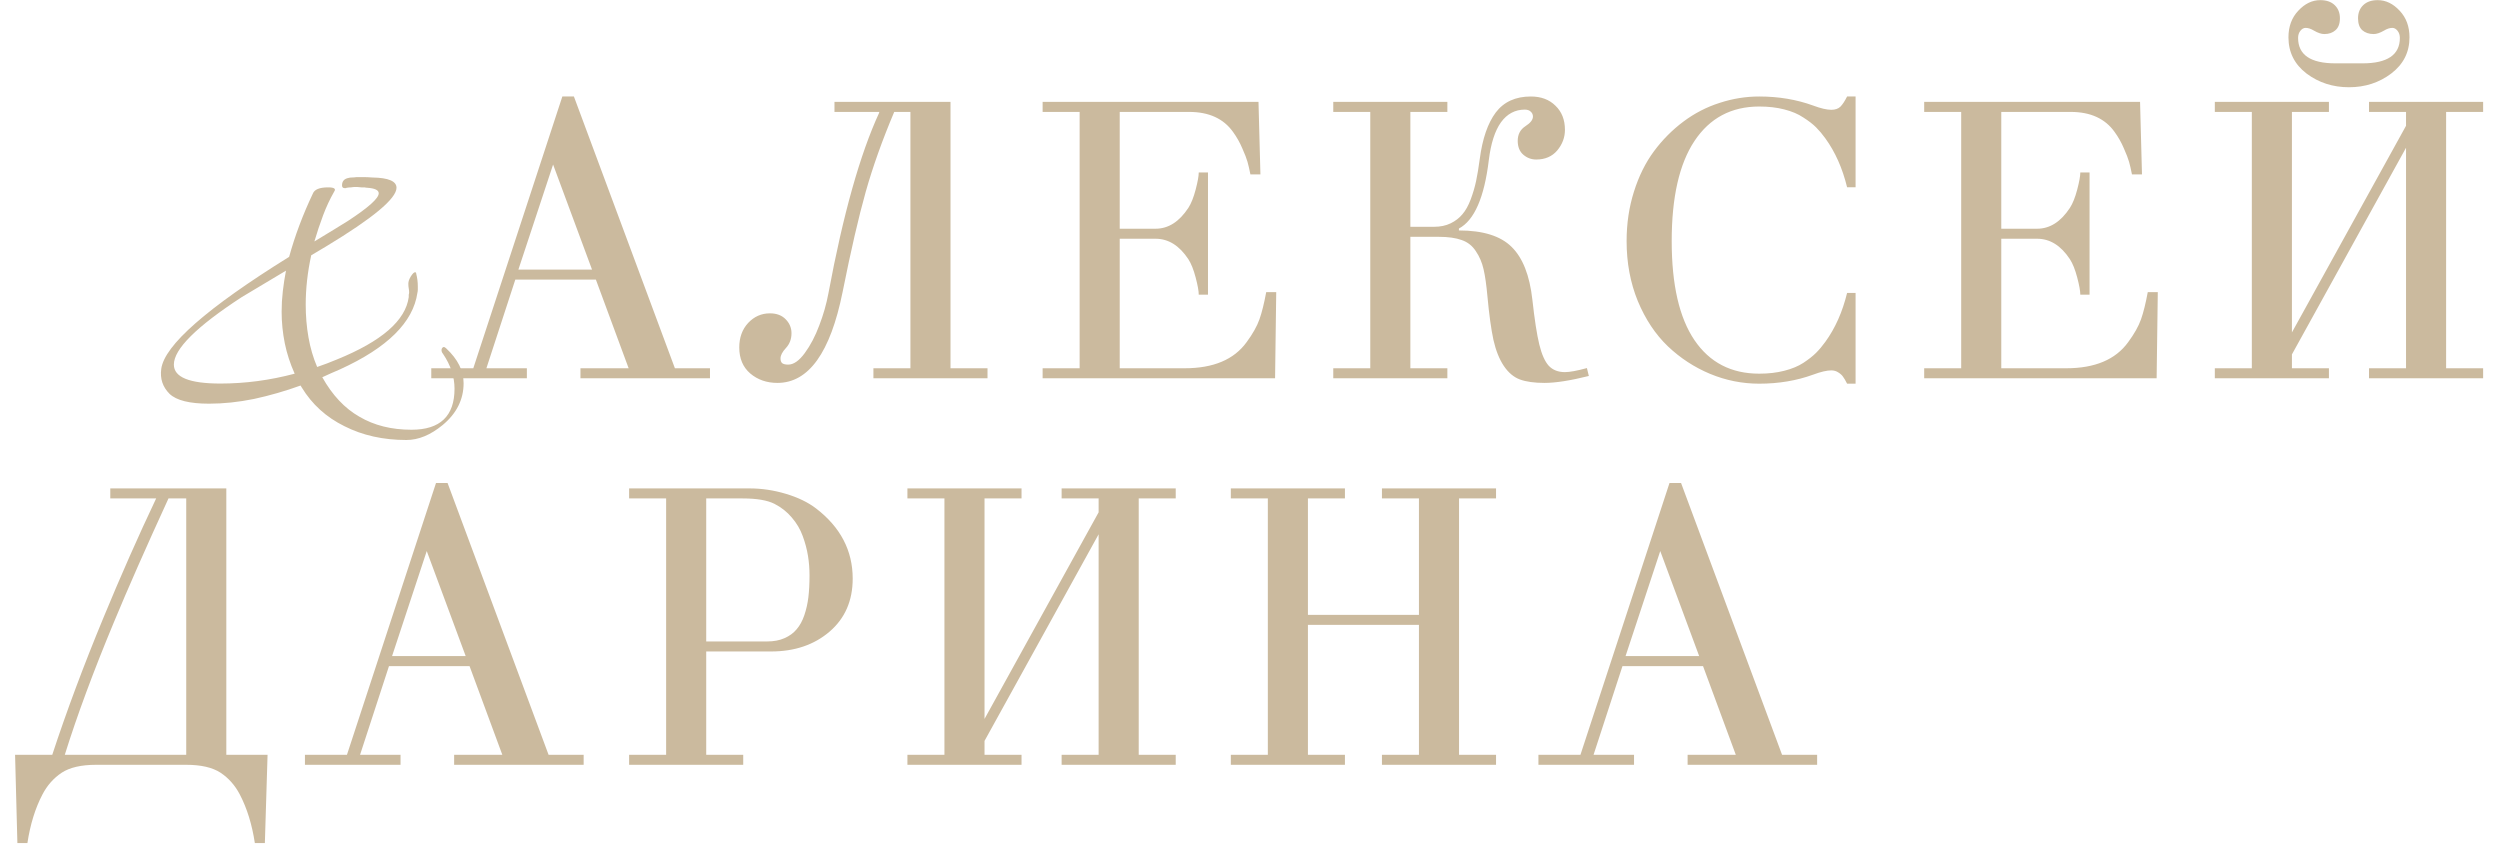 <?xml version="1.0" encoding="UTF-8"?> <svg xmlns="http://www.w3.org/2000/svg" width="304" height="103" viewBox="0 0 304 103" fill="none"><path d="M49.414 53.504C46.599 53.504 44.087 52.944 41.879 51.824C39.67 50.736 37.943 49.168 36.694 47.12L36.55 46.88C34.694 47.552 32.806 48.096 30.887 48.512C28.998 48.896 27.174 49.088 25.415 49.088C23.047 49.088 21.447 48.688 20.614 47.888C19.782 47.056 19.447 46.048 19.607 44.864C19.991 41.984 25.174 37.44 35.158 31.232C35.511 29.952 35.926 28.672 36.407 27.392C36.886 26.112 37.431 24.832 38.038 23.552C38.23 23.04 38.855 22.784 39.91 22.784C40.647 22.784 40.886 22.96 40.63 23.312C40.118 24.208 39.67 25.168 39.286 26.192C38.903 27.216 38.55 28.272 38.23 29.36L40.678 27.872L42.31 26.864C44.806 25.232 46.054 24.112 46.054 23.504C46.054 23.12 45.59 22.896 44.663 22.832C44.566 22.832 44.455 22.816 44.327 22.784C44.23 22.784 44.102 22.784 43.943 22.784C43.815 22.784 43.639 22.768 43.414 22.736H43.175C43.047 22.736 42.886 22.752 42.694 22.784C42.535 22.784 42.358 22.8 42.166 22.832C42.135 22.832 42.102 22.848 42.071 22.88C42.038 22.88 41.99 22.88 41.926 22.88C41.703 22.88 41.59 22.768 41.59 22.544C41.59 22.032 41.862 21.728 42.407 21.632C42.502 21.6 42.63 21.584 42.791 21.584C42.95 21.584 43.142 21.568 43.367 21.536C43.623 21.536 43.895 21.536 44.182 21.536C44.502 21.536 44.87 21.552 45.286 21.584C47.239 21.616 48.215 22.032 48.215 22.832C48.215 24.144 45.35 26.528 39.623 29.984L37.846 31.04C37.398 33.088 37.175 35.088 37.175 37.04C37.175 38.416 37.286 39.744 37.511 41.024C37.734 42.304 38.087 43.504 38.566 44.624C38.983 44.464 39.383 44.32 39.767 44.192C40.151 44.032 40.55 43.872 40.967 43.712C46.407 41.504 49.319 38.976 49.703 36.128C49.703 36.032 49.703 35.936 49.703 35.84C49.734 35.744 49.751 35.648 49.751 35.552C49.751 35.392 49.734 35.232 49.703 35.072C49.67 34.912 49.654 34.72 49.654 34.496C49.654 34.24 49.751 33.952 49.943 33.632C50.166 33.28 50.343 33.104 50.471 33.104C50.566 33.104 50.614 33.168 50.614 33.296C50.742 33.776 50.806 34.288 50.806 34.832C50.806 34.96 50.806 35.088 50.806 35.216C50.806 35.344 50.791 35.472 50.758 35.6C50.246 39.184 47.111 42.288 41.35 44.912C40.998 45.072 40.63 45.232 40.246 45.392C39.895 45.552 39.542 45.712 39.191 45.872C40.407 48.048 41.91 49.648 43.703 50.672C45.495 51.728 47.606 52.256 50.038 52.256C53.526 52.256 55.27 50.592 55.27 47.264C55.27 45.824 54.806 44.416 53.879 43.04C53.687 42.816 53.639 42.592 53.734 42.368C53.862 42.144 54.038 42.144 54.263 42.368C55.67 43.68 56.374 45.088 56.374 46.592C56.374 48.576 55.526 50.272 53.831 51.68C52.358 52.896 50.886 53.504 49.414 53.504ZM26.806 46.64C29.814 46.64 32.822 46.24 35.831 45.44C35.286 44.224 34.886 42.992 34.63 41.744C34.374 40.464 34.246 39.184 34.246 37.904C34.246 37.072 34.294 36.24 34.391 35.408C34.486 34.576 34.614 33.744 34.775 32.912L29.398 36.128C23.895 39.712 21.142 42.448 21.142 44.336C21.142 45.872 23.03 46.64 26.806 46.64Z" fill="#CBBA9E"></path><path d="M52.443 46V44.781H57.553L68.381 11.734H69.787L82.068 44.781H86.334V46H70.584V44.781H76.443L72.459 34H62.662L59.146 44.781H64.068V46H52.443ZM63.037 32.781H71.99L67.256 20.008L63.037 32.781ZM89.894 42.25C89.894 41.047 90.254 40.055 90.972 39.273C91.707 38.492 92.59 38.102 93.621 38.102C94.433 38.102 95.074 38.344 95.543 38.828C96.012 39.312 96.246 39.875 96.246 40.516C96.246 41.234 96.019 41.836 95.566 42.32C95.129 42.789 94.91 43.211 94.91 43.586C94.91 43.836 94.972 44.023 95.097 44.148C95.238 44.273 95.488 44.336 95.847 44.336C96.504 44.336 97.176 43.867 97.863 42.93C98.551 41.992 99.137 40.875 99.621 39.578C100.121 38.281 100.496 36.961 100.746 35.617C102.527 26.055 104.582 18.75 106.91 13.703V13.609H101.472V12.391H115.582V44.781H120.082V46H106.207V44.781H110.707V13.609H108.738C107.285 17.047 106.129 20.289 105.269 23.336C104.41 26.383 103.472 30.445 102.457 35.523C100.972 42.883 98.332 46.562 94.535 46.562C93.238 46.562 92.137 46.18 91.23 45.414C90.34 44.648 89.894 43.594 89.894 42.25ZM126.783 46V44.781H131.283V13.609H126.783V12.391H153.033L153.267 21.203H152.049C151.924 20.578 151.807 20.07 151.697 19.68C151.588 19.289 151.377 18.742 151.064 18.039C150.767 17.336 150.392 16.672 149.939 16.047C148.783 14.422 147.002 13.609 144.596 13.609H136.158V27.812H140.517C142.064 27.812 143.392 26.969 144.502 25.281C144.846 24.75 145.142 24.008 145.392 23.055C145.642 22.102 145.767 21.406 145.767 20.969H146.892V35.828H145.767C145.767 35.391 145.642 34.695 145.392 33.742C145.142 32.789 144.846 32.047 144.502 31.516C143.408 29.859 142.08 29.031 140.517 29.031H136.158V44.781H144.057C147.541 44.781 150.049 43.727 151.58 41.617C152.33 40.602 152.853 39.672 153.15 38.828C153.447 37.984 153.721 36.883 153.971 35.523H155.189L155.049 46H126.783ZM162.125 46V44.781H166.625V13.609H162.125V12.391H176V13.609H171.5V27.578H174.383C175.148 27.578 175.82 27.438 176.398 27.156C176.977 26.875 177.453 26.508 177.828 26.055C178.219 25.602 178.555 25 178.836 24.25C179.117 23.5 179.336 22.758 179.492 22.023C179.648 21.289 179.797 20.391 179.938 19.328C180.266 16.859 180.914 14.977 181.883 13.68C182.867 12.383 184.289 11.734 186.148 11.734C187.398 11.734 188.398 12.109 189.148 12.859C189.914 13.594 190.297 14.57 190.297 15.789C190.297 16.711 189.984 17.547 189.359 18.297C188.734 19.031 187.883 19.398 186.805 19.398C186.211 19.398 185.688 19.203 185.234 18.812C184.781 18.422 184.555 17.859 184.555 17.125C184.555 16.344 184.867 15.75 185.492 15.344C186.102 14.953 186.406 14.562 186.406 14.172C186.406 13.938 186.32 13.742 186.148 13.586C185.977 13.414 185.734 13.328 185.422 13.328C184.234 13.328 183.266 13.844 182.516 14.875C181.781 15.906 181.289 17.438 181.039 19.469C180.492 24.016 179.281 26.789 177.406 27.789V28.023C180.328 28.023 182.461 28.688 183.805 30.016C185.164 31.344 186.008 33.484 186.336 36.438C186.602 38.859 186.883 40.68 187.18 41.898C187.477 43.102 187.859 43.961 188.328 44.477C188.812 44.992 189.469 45.25 190.297 45.25C190.875 45.25 191.766 45.086 192.969 44.758L193.203 45.719C190.953 46.281 189.156 46.562 187.812 46.562C186.578 46.562 185.578 46.422 184.812 46.141C184.062 45.859 183.414 45.312 182.867 44.5C182.32 43.688 181.898 42.633 181.602 41.336C181.32 40.023 181.078 38.266 180.875 36.062C180.75 34.672 180.594 33.57 180.406 32.758C180.219 31.93 179.906 31.195 179.469 30.555C179.047 29.898 178.477 29.445 177.758 29.195C177.039 28.93 176.102 28.797 174.945 28.797H171.5V44.781H176V46H162.125ZM197.795 29.312C197.795 27.188 198.092 25.188 198.686 23.312C199.279 21.422 200.092 19.781 201.123 18.391C202.154 17 203.35 15.797 204.709 14.781C206.068 13.766 207.537 13.008 209.115 12.508C210.693 11.992 212.295 11.734 213.92 11.734C216.279 11.734 218.467 12.102 220.482 12.836C221.404 13.18 222.139 13.352 222.686 13.352C223.154 13.352 223.522 13.227 223.787 12.977C224.053 12.711 224.326 12.297 224.607 11.734H225.639V22.773H224.607C224.045 20.461 223.162 18.477 221.959 16.82C221.6 16.32 221.225 15.875 220.834 15.484C220.443 15.094 219.928 14.695 219.287 14.289C218.662 13.867 217.889 13.539 216.967 13.305C216.061 13.07 215.045 12.953 213.92 12.953C210.529 12.953 207.904 14.352 206.045 17.148C204.201 19.93 203.279 23.984 203.279 29.312C203.279 34.625 204.201 38.641 206.045 41.359C207.889 44.078 210.514 45.438 213.92 45.438C215.045 45.438 216.061 45.32 216.967 45.086C217.889 44.852 218.662 44.531 219.287 44.125C219.928 43.703 220.443 43.297 220.834 42.906C221.225 42.516 221.6 42.07 221.959 41.57C223.162 39.914 224.045 37.93 224.607 35.617H225.639V46.656H224.607C224.42 46.281 224.256 46 224.115 45.812C223.99 45.625 223.803 45.453 223.553 45.297C223.303 45.125 223.014 45.039 222.686 45.039C222.139 45.039 221.404 45.211 220.482 45.555C218.467 46.289 216.279 46.656 213.92 46.656C211.857 46.656 209.865 46.258 207.943 45.461C206.037 44.664 204.326 43.547 202.811 42.109C201.295 40.656 200.076 38.82 199.154 36.602C198.248 34.383 197.795 31.953 197.795 29.312ZM233.981 46V44.781H238.481V13.609H233.981V12.391H260.231L260.465 21.203H259.246C259.121 20.578 259.004 20.07 258.895 19.68C258.785 19.289 258.574 18.742 258.262 18.039C257.965 17.336 257.59 16.672 257.137 16.047C255.981 14.422 254.199 13.609 251.793 13.609H243.356V27.812H247.715C249.262 27.812 250.59 26.969 251.699 25.281C252.043 24.75 252.34 24.008 252.59 23.055C252.84 22.102 252.965 21.406 252.965 20.969H254.09V35.828H252.965C252.965 35.391 252.84 34.695 252.59 33.742C252.34 32.789 252.043 32.047 251.699 31.516C250.606 29.859 249.277 29.031 247.715 29.031H243.356V44.781H251.254C254.738 44.781 257.246 43.727 258.777 41.617C259.527 40.602 260.051 39.672 260.348 38.828C260.645 37.984 260.918 36.883 261.168 35.523H262.387L262.246 46H233.981ZM269.323 46V44.781H273.823V13.609H269.323V12.391H283.198V13.609H278.698V40.422L292.573 15.297V13.609H288.073V12.391H301.948V13.609H297.448V44.781H301.948V46H288.073V44.781H292.573V17.969L278.698 43.094V44.781H283.198V46H269.323ZM278.276 4.539C278.276 3.227 278.674 2.148 279.471 1.305C280.268 0.445 281.158 0.016 282.143 0.016C282.893 0.016 283.479 0.219 283.901 0.625C284.323 1.031 284.533 1.562 284.533 2.219C284.533 2.875 284.354 3.359 283.994 3.672C283.651 3.984 283.198 4.141 282.635 4.141C282.276 4.141 281.854 4 281.369 3.719C281.01 3.5 280.674 3.391 280.362 3.391C280.127 3.391 279.916 3.508 279.729 3.742C279.541 3.977 279.448 4.266 279.448 4.609C279.448 6.672 280.963 7.703 283.994 7.703H287.276C290.307 7.703 291.823 6.672 291.823 4.609C291.823 4.266 291.729 3.977 291.541 3.742C291.354 3.508 291.143 3.391 290.908 3.391C290.596 3.391 290.26 3.5 289.901 3.719C289.416 4 288.994 4.141 288.635 4.141C288.073 4.141 287.612 3.984 287.252 3.672C286.908 3.359 286.737 2.875 286.737 2.219C286.737 1.562 286.948 1.031 287.369 0.625C287.791 0.219 288.377 0.016 289.127 0.016C290.112 0.016 291.002 0.445 291.799 1.305C292.596 2.148 292.994 3.227 292.994 4.539C292.994 6.352 292.252 7.82 290.768 8.945C289.299 10.055 287.588 10.609 285.635 10.609C283.682 10.609 281.963 10.055 280.479 8.945C279.01 7.82 278.276 6.352 278.276 4.539Z" fill="#CBBA9E"></path><path d="M1.833 91.781H6.356C8.091 86.5 10.161 80.953 12.567 75.141C14.677 70.031 16.817 65.188 18.989 60.609H13.411V59.391H27.52V91.781H32.536L32.208 102.516H30.989C30.645 100.25 30.036 98.281 29.161 96.609C28.583 95.5 27.802 94.617 26.817 93.961C25.833 93.32 24.442 93 22.645 93H11.677C9.88 93 8.489 93.32 7.505 93.961C6.52 94.617 5.739 95.5 5.161 96.609C4.286 98.281 3.677 100.25 3.333 102.516H2.114L1.833 91.781ZM7.88 91.781H22.645V60.609H20.489C17.755 66.562 15.536 71.594 13.833 75.703C11.348 81.672 9.364 87.031 7.88 91.781ZM37.081 93V91.781H42.19L53.018 58.734H54.425L66.706 91.781H70.972V93H55.222V91.781H61.081L57.097 81H47.3L43.784 91.781H48.706V93H37.081ZM47.675 79.781H56.628L51.893 67.008L47.675 79.781ZM76.501 93V91.781H81.001V60.609H76.501V59.391H91.173C92.626 59.391 94.087 59.609 95.556 60.047C97.024 60.484 98.251 61.078 99.235 61.828C102.204 64.109 103.688 66.953 103.688 70.359C103.688 73.047 102.751 75.195 100.876 76.805C99.001 78.414 96.626 79.219 93.751 79.219H85.876V91.781H90.376V93H76.501ZM85.876 78H93.282C94.095 78 94.798 77.867 95.392 77.602C96.001 77.336 96.493 76.977 96.868 76.523C97.259 76.07 97.571 75.5 97.806 74.812C98.04 74.125 98.204 73.398 98.298 72.633C98.392 71.852 98.438 70.969 98.438 69.984C98.438 69.156 98.376 68.359 98.251 67.594C98.126 66.812 97.915 66.016 97.618 65.203C97.321 64.375 96.876 63.617 96.282 62.93C95.704 62.242 95.001 61.688 94.173 61.266C93.313 60.828 92.017 60.609 90.282 60.609H85.876V78ZM110.343 93V91.781H114.843V60.609H110.343V59.391H124.218V60.609H119.718V87.422L133.593 62.297V60.609H129.093V59.391H142.968V60.609H138.468V91.781H142.968V93H129.093V91.781H133.593V64.969L119.718 90.094V91.781H124.218V93H110.343ZM149.669 93V91.781H154.169V60.609H149.669V59.391H163.544V60.609H159.044V74.766H172.544V60.609H168.044V59.391H181.919V60.609H177.419V91.781H181.919V93H168.044V91.781H172.544V75.984H159.044V91.781H163.544V93H149.669ZM187.073 93V91.781H192.183L203.011 58.734H204.417L216.698 91.781H220.964V93H205.214V91.781H211.073L207.089 81H197.292L193.777 91.781H198.698V93H187.073ZM197.667 79.781H206.62L201.886 67.008L197.667 79.781Z" fill="#CBBA9E"></path></svg> 